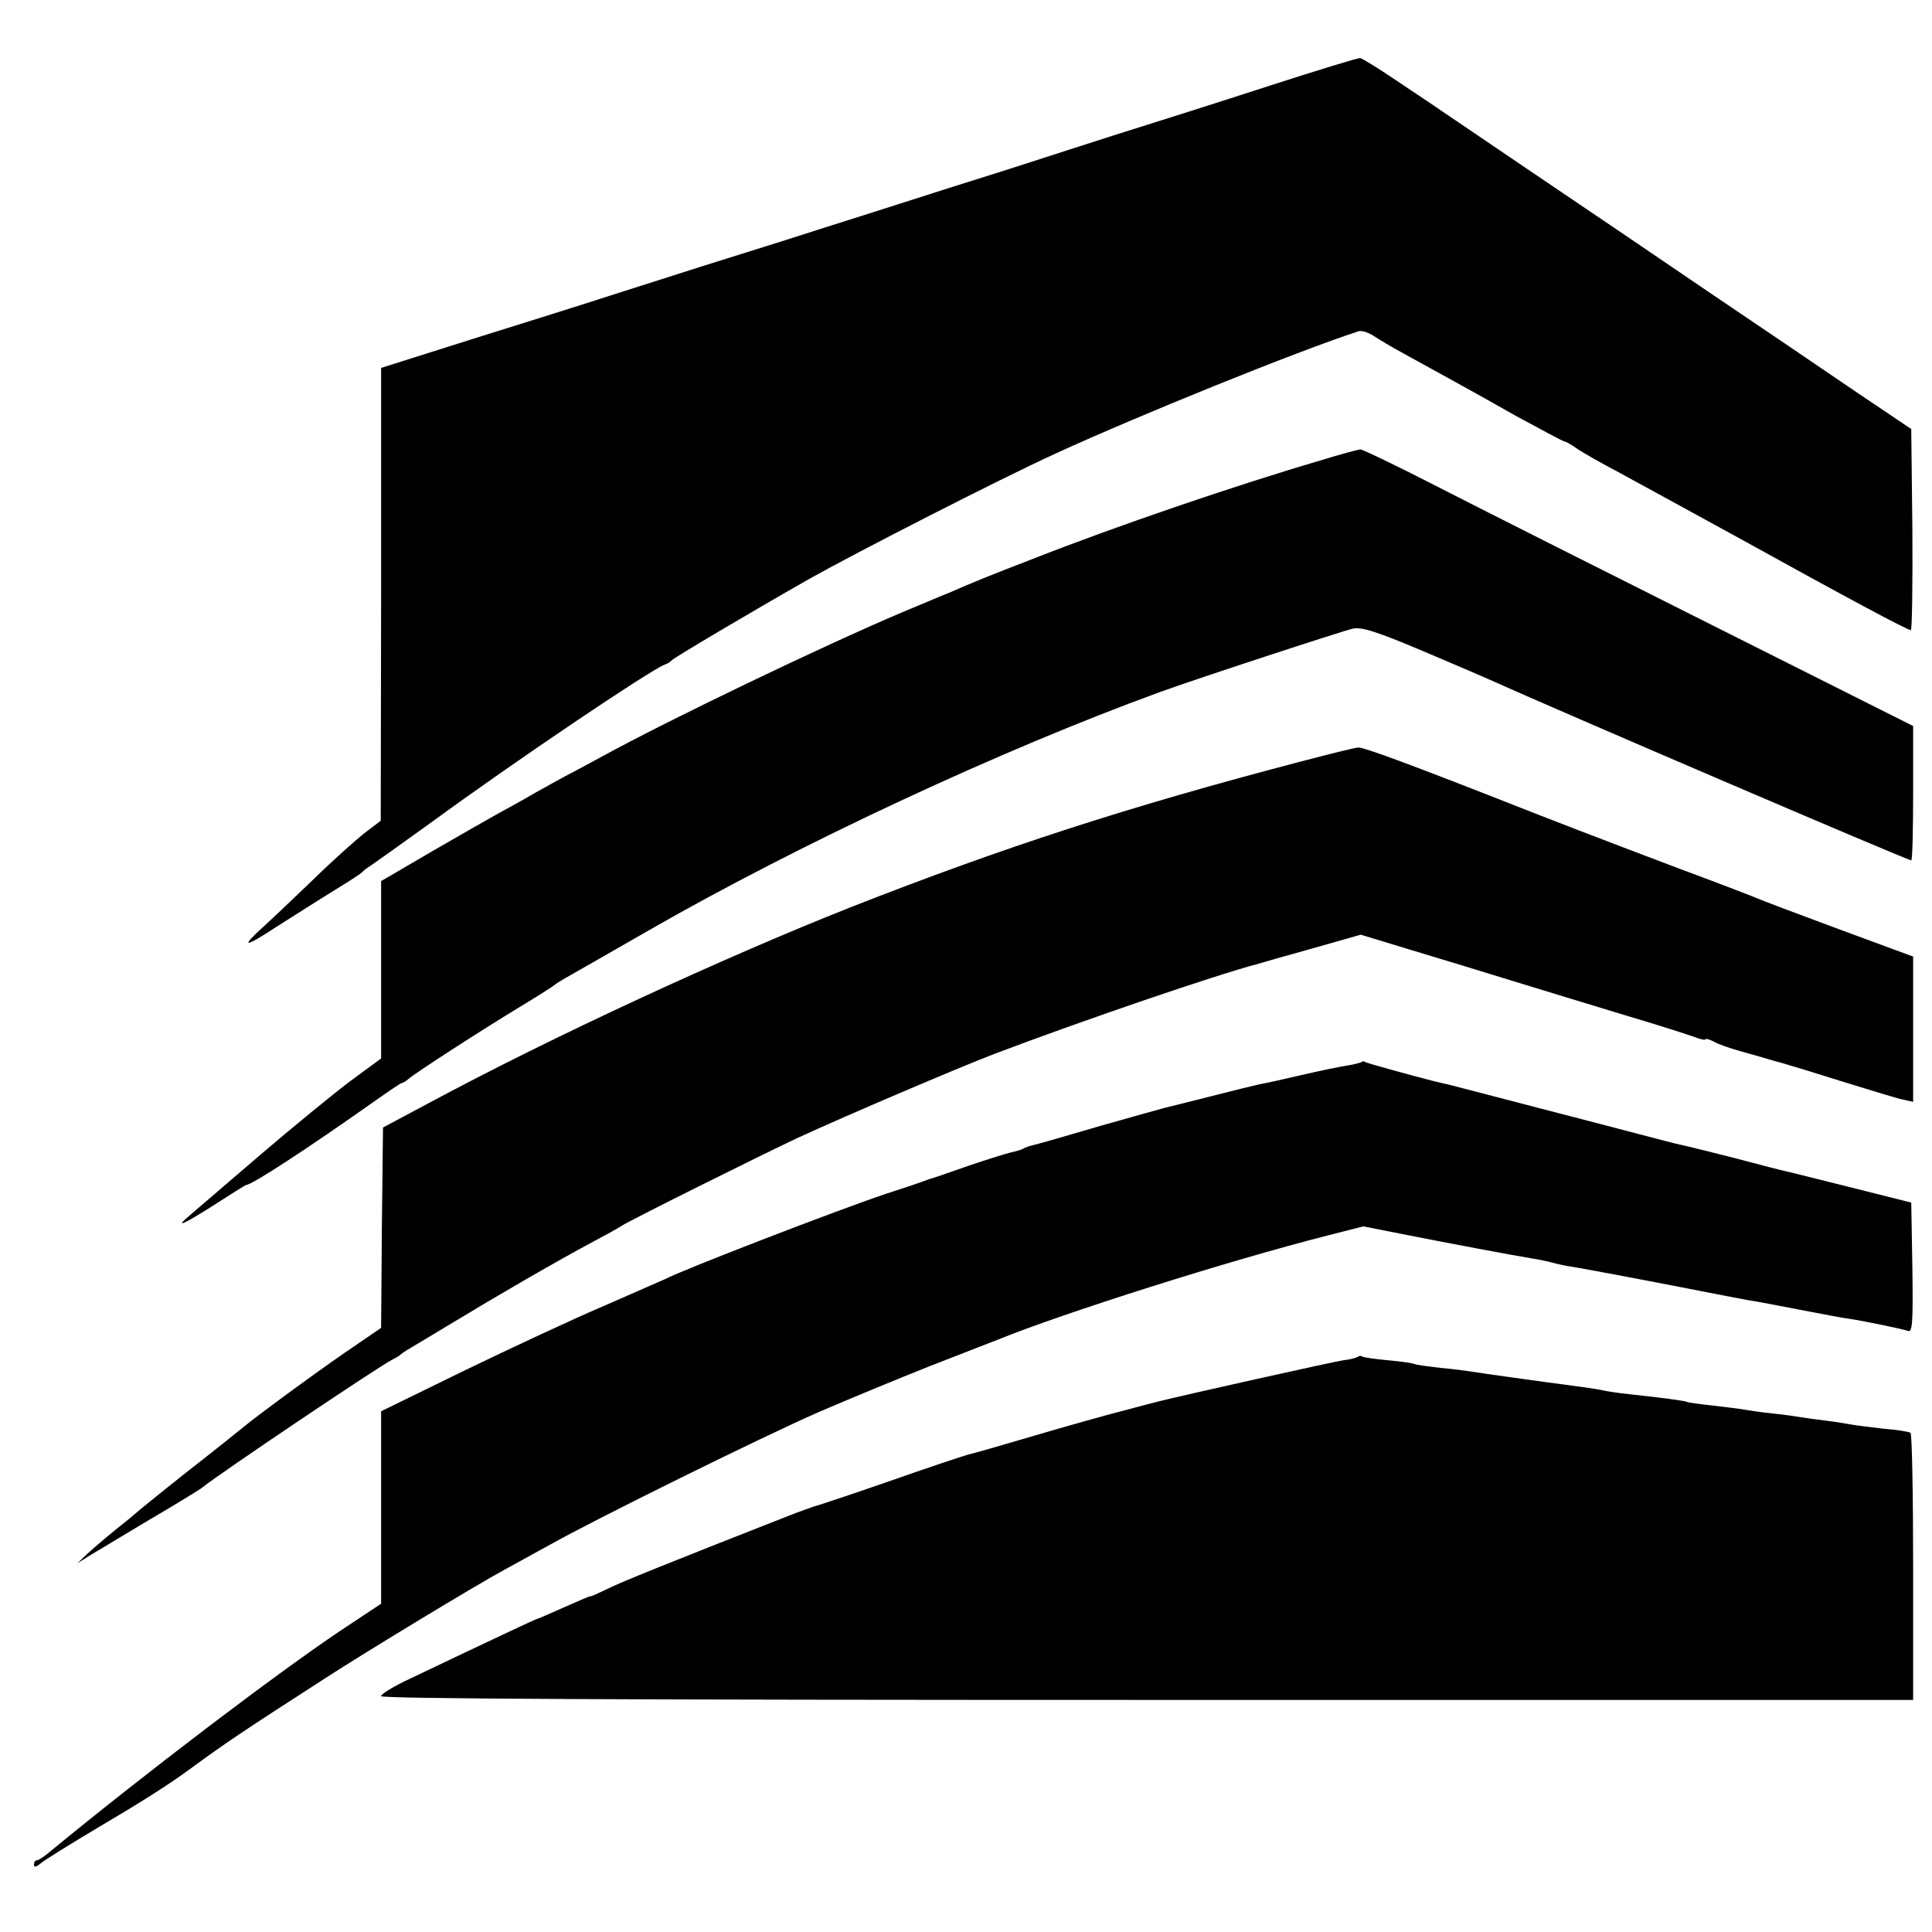 <?xml version="1.0" standalone="no"?>
<!DOCTYPE svg PUBLIC "-//W3C//DTD SVG 20010904//EN"
 "http://www.w3.org/TR/2001/REC-SVG-20010904/DTD/svg10.dtd">
<svg version="1.0" xmlns="http://www.w3.org/2000/svg"
 width="512pt" height="512pt" viewBox="0 0 512 512"
 preserveAspectRatio="xMidYMid meet">
<g transform="translate(0,512) scale(0.1,-0.1)"
fill="#000000" stroke="none">
<path d="M3365 4893 c-126 -41 -309 -99 -405 -129 -96 -31 -200 -64 -230 -74
-30 -10 -122 -39 -205 -65 -82 -26 -188 -60 -235 -75 -47 -15 -146 -46 -220
-70 -135 -42 -268 -84 -455 -144 -55 -18 -214 -68 -352 -111 l-253 -80 0 -600
-1 -600 -42 -32 c-23 -18 -85 -73 -137 -124 -52 -50 -111 -106 -131 -124 -64
-58 -53 -58 37 1 49 31 118 75 154 97 36 22 67 42 70 46 3 3 12 11 21 16 9 6
85 60 168 120 219 160 568 395 611 413 8 3 17 8 20 12 6 7 205 125 365 216
130 73 504 264 650 331 220 101 642 272 805 325 8 3 26 -3 40 -12 14 -9 50
-31 80 -47 123 -68 181 -99 297 -165 68 -37 126 -68 129 -68 3 0 18 -8 32 -18
15 -11 67 -40 116 -66 49 -27 193 -105 320 -175 280 -155 441 -241 450 -241 3
0 5 120 4 266 l-3 267 -150 101 c-82 56 -256 174 -385 261 -129 88 -343 233
-475 322 -132 90 -247 167 -255 173 -8 5 -53 36 -100 67 -47 32 -90 58 -95 59
-6 1 -113 -32 -240 -73z"/>
<path d="M3500 3900 c-225 -66 -544 -175 -760 -260 -122 -47 -161 -63 -225
-91 -11 -4 -67 -28 -125 -52 -212 -90 -616 -284 -795 -382 -27 -15 -63 -34
-80 -43 -16 -8 -59 -32 -95 -52 -36 -21 -81 -46 -100 -56 -20 -11 -97 -55
-173 -99 l-137 -80 0 -235 0 -235 -83 -61 c-45 -34 -150 -120 -232 -190 -83
-71 -168 -144 -190 -163 -48 -40 -18 -26 77 35 37 24 69 44 71 44 15 0 169
101 340 222 37 26 69 48 72 48 3 0 11 5 18 11 18 16 190 127 292 189 50 30 92
57 95 60 3 3 16 11 30 19 14 8 111 63 215 123 402 231 939 481 1359 634 96 35
484 162 511 168 24 5 64 -8 185 -59 85 -36 164 -70 175 -75 177 -80 1110 -480
1120 -480 3 0 5 80 5 178 l0 178 -532 267 c-293 147 -621 312 -728 367 -107
55 -199 99 -205 99 -5 0 -53 -13 -105 -29z"/>
<path d="M3440 3100 c-453 -119 -777 -224 -1185 -384 -336 -133 -793 -344
-1120 -520 l-120 -64 -3 -265 -2 -266 -98 -67 c-95 -66 -227 -163 -267 -196
-11 -9 -78 -63 -150 -119 -72 -57 -132 -106 -135 -109 -3 -3 -27 -23 -55 -45
-27 -22 -61 -51 -75 -64 l-25 -24 30 19 c17 10 88 53 160 96 72 42 135 81 140
85 39 33 478 328 505 340 8 4 17 9 20 12 3 3 16 12 30 20 14 8 63 38 110 66
112 68 267 158 360 208 41 22 80 43 85 47 14 11 374 190 470 235 126 58 421
184 520 222 238 90 586 209 700 239 6 2 69 20 141 40 l130 37 135 -41 c73 -22
195 -59 269 -82 74 -23 207 -63 295 -90 88 -26 172 -53 188 -59 15 -6 27 -8
27 -5 0 2 9 0 21 -6 11 -7 44 -18 72 -26 29 -8 68 -19 87 -25 19 -5 40 -11 45
-13 6 -1 69 -21 140 -43 72 -22 142 -44 158 -47 l27 -6 0 192 0 193 -198 73
c-108 40 -206 77 -217 82 -11 5 -105 41 -210 80 -214 81 -331 126 -455 175
-257 101 -377 145 -390 144 -8 0 -80 -18 -160 -39z"/>
<path d="M3609 2306 c-2 -2 -20 -7 -40 -10 -19 -3 -73 -14 -120 -25 -47 -11
-96 -22 -109 -24 -14 -3 -72 -17 -130 -32 -58 -15 -112 -28 -120 -30 -8 -2
-87 -24 -175 -49 -88 -26 -168 -49 -178 -51 -9 -2 -21 -6 -25 -9 -5 -3 -19 -7
-33 -10 -13 -3 -64 -19 -114 -36 -49 -17 -94 -33 -100 -34 -5 -2 -17 -6 -25
-9 -8 -3 -49 -17 -90 -30 -129 -43 -543 -203 -588 -227 -9 -4 -82 -36 -162
-71 -80 -34 -245 -111 -367 -170 l-223 -109 0 -255 0 -255 -107 -71 c-173
-116 -520 -380 -768 -584 -16 -14 -33 -25 -37 -25 -5 0 -8 -5 -8 -12 0 -7 6
-6 18 4 9 8 80 52 157 98 119 70 187 114 240 153 91 67 142 101 356 239 113
73 395 244 474 287 22 12 76 42 120 66 121 68 562 286 715 353 74 32 207 87
295 122 88 34 169 66 180 70 175 71 610 209 874 276 l94 24 96 -19 c126 -25
307 -59 351 -66 19 -3 43 -8 53 -11 11 -3 29 -7 40 -9 24 -3 199 -36 352 -66
55 -11 114 -22 130 -25 17 -2 77 -14 135 -25 58 -11 114 -22 125 -23 47 -7
147 -28 161 -33 12 -5 14 19 12 167 l-3 173 -155 39 c-85 21 -163 41 -173 43
-10 2 -73 18 -140 36 -67 17 -131 33 -142 35 -11 2 -60 15 -110 28 -75 20
-450 117 -507 132 -10 2 -26 6 -35 8 -67 17 -178 48 -184 51 -3 3 -8 3 -10 1z"/>
<path d="M3598 1524 c-3 -2 -20 -7 -39 -9 -27 -4 -426 -93 -489 -109 -8 -2
-51 -13 -95 -25 -44 -11 -150 -41 -235 -66 -85 -25 -164 -48 -175 -50 -11 -3
-105 -34 -210 -71 -104 -36 -194 -66 -200 -67 -5 -2 -35 -12 -65 -24 -311
-122 -448 -177 -483 -195 -23 -11 -42 -20 -42 -18 0 1 -31 -12 -69 -29 -38
-17 -70 -31 -72 -31 -3 0 -120 -55 -336 -158 -43 -20 -78 -41 -78 -47 0 -7
655 -10 2030 -10 l2030 0 0 352 c0 193 -3 354 -7 356 -5 3 -37 8 -73 11 -36 4
-74 9 -85 11 -11 2 -40 7 -65 10 -25 3 -54 7 -66 9 -11 2 -45 7 -75 10 -30 3
-63 8 -74 10 -11 2 -49 7 -85 11 -36 4 -67 8 -70 10 -6 3 -67 11 -150 20 -30
3 -62 8 -70 10 -8 2 -33 6 -55 9 -122 16 -277 38 -295 41 -12 2 -49 7 -83 10
-34 4 -64 8 -68 10 -3 2 -34 7 -69 10 -35 3 -67 8 -70 10 -4 3 -9 2 -12 -1z"/>
</g>
</svg>
